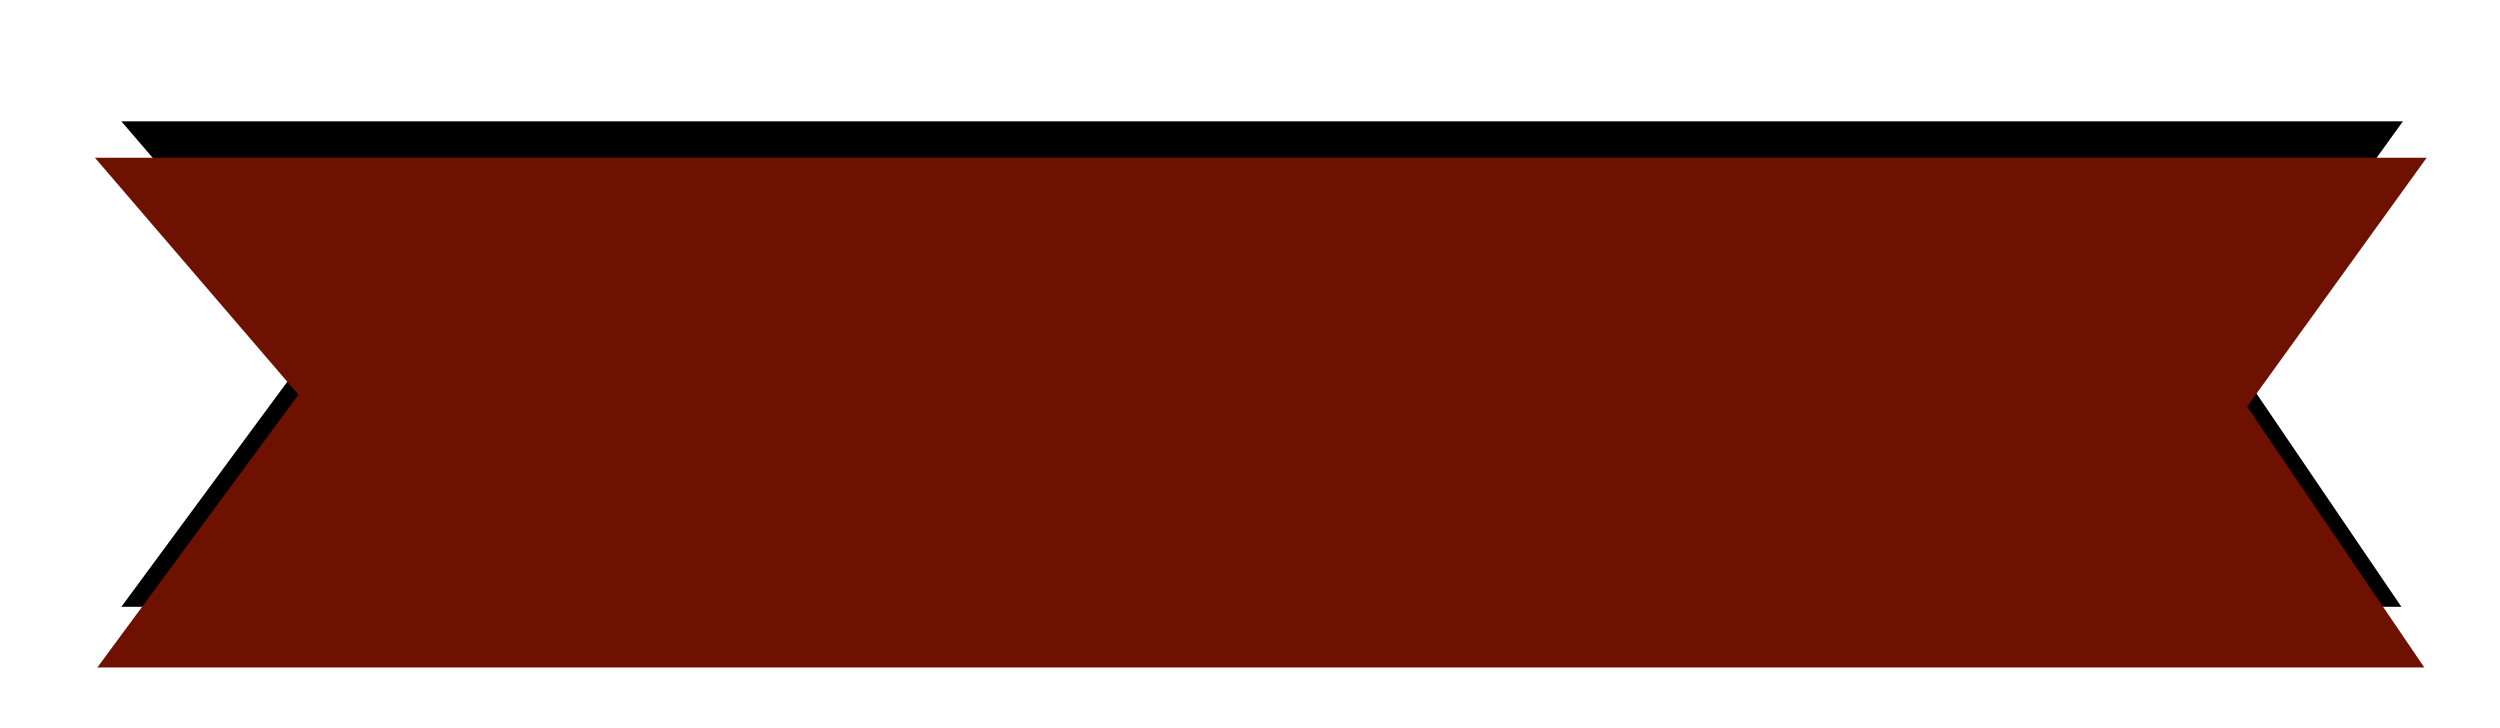 <svg xmlns="http://www.w3.org/2000/svg" xmlns:xlink="http://www.w3.org/1999/xlink" width="103" height="30" viewBox="0 0 103 30">
    <defs>
        <path id="b" d="M.063 0H94l-7.934 10.762L94 20H0l7.03-9.745z"/>
        <filter id="a" width="116%" height="175%" x="-8%" y="-27.5%" filterUnits="objectBoundingBox">
            <feMorphology in="SourceAlpha" operator="dilate" radius=".5" result="shadowSpreadOuter1"/>
            <feOffset dy="2" in="shadowSpreadOuter1" result="shadowOffsetOuter1"/>
            <feGaussianBlur in="shadowOffsetOuter1" result="shadowBlurOuter1" stdDeviation="2"/>
            <feComposite in="shadowBlurOuter1" in2="SourceAlpha" operator="out" result="shadowBlurOuter1"/>
            <feColorMatrix in="shadowBlurOuter1" values="0 0 0 0 0.898 0 0 0 0 0.89 0 0 0 0 0.89 0 0 0 1 0"/>
        </filter>
    </defs>
    <g fill="none" fill-rule="evenodd" transform="rotate(-180 49.5 13.5)">
        <use fill="#000" filter="url(#a)" xlink:href="#b"/>
        <use fill="#6E1200" stroke="#6F1100" xlink:href="#b"/>
    </g>
</svg>
